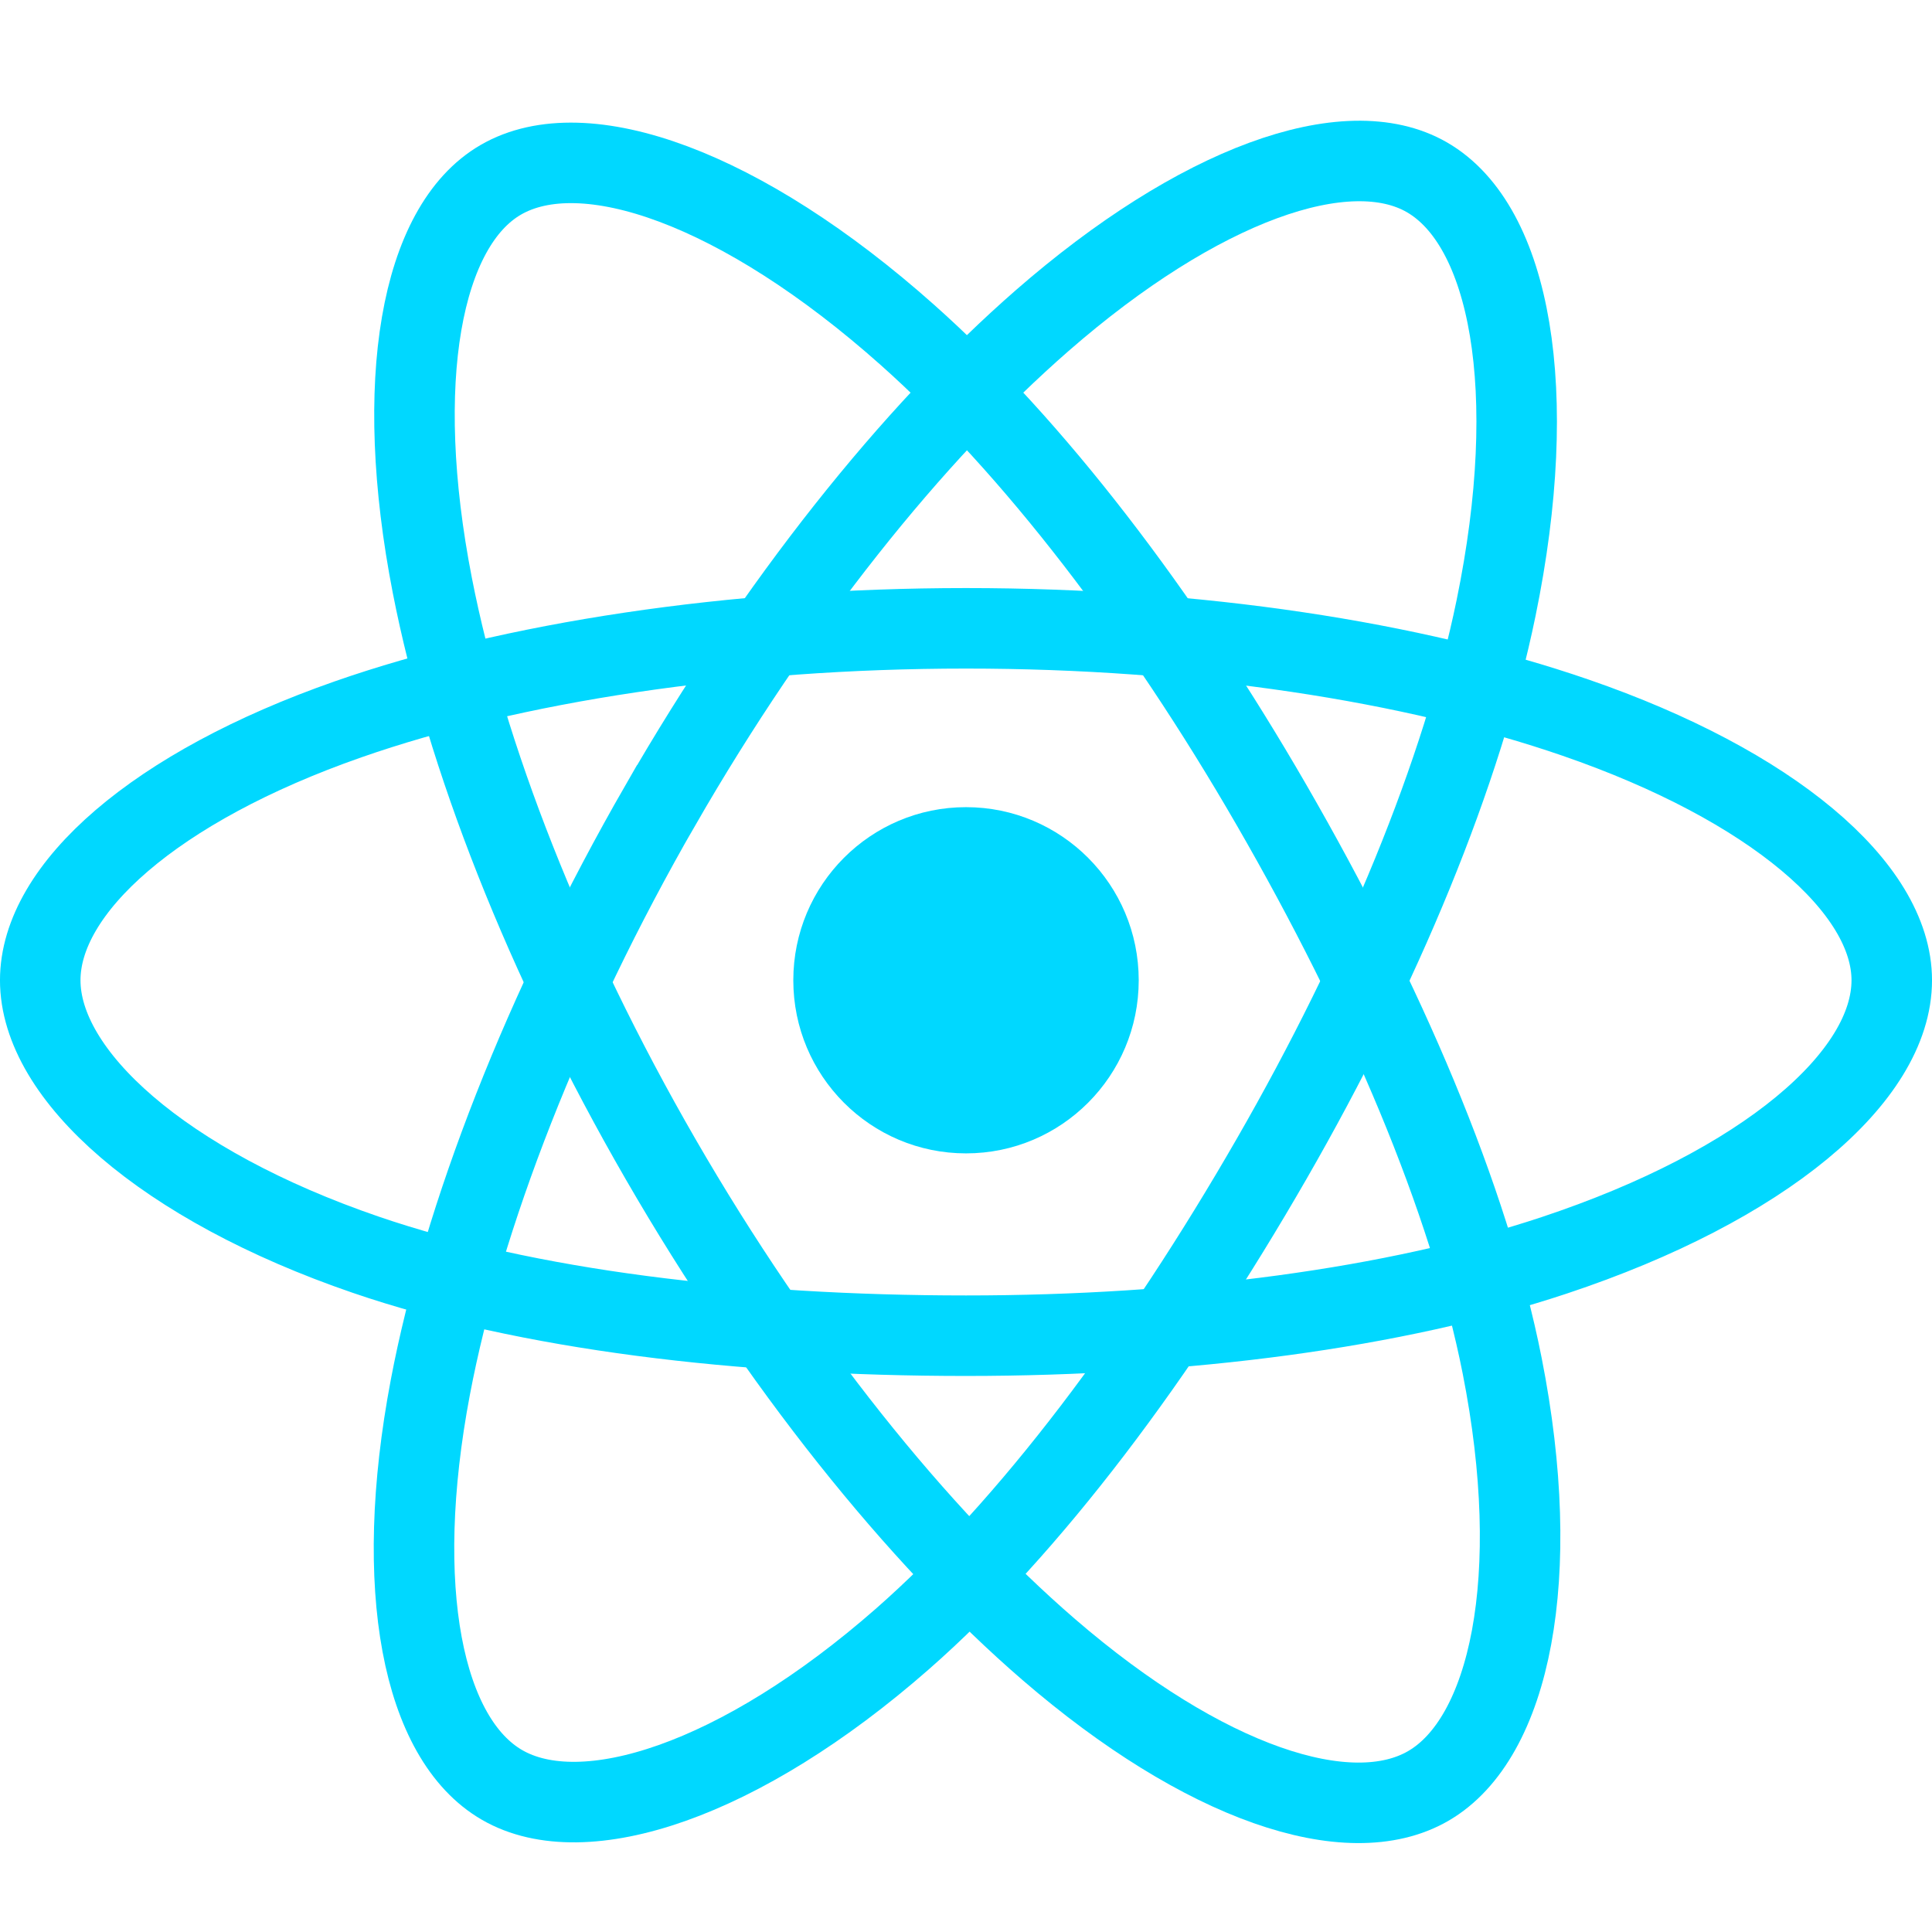 <svg width="70" height="70" viewBox="0 0 70 70" fill="none" xmlns="http://www.w3.org/2000/svg">
<path d="M35.001 41.789C38.457 41.789 41.258 38.981 41.258 35.517C41.258 32.053 38.457 29.245 35.001 29.245C31.545 29.245 28.743 32.053 28.743 35.517C28.743 38.981 31.545 41.789 35.001 41.789Z" fill="#00D8FF"/>
<path fill-rule="evenodd" clip-rule="evenodd" d="M35.001 22.765C43.402 22.765 51.207 23.973 57.092 26.004C64.182 28.45 68.542 32.159 68.542 35.517C68.542 39.017 63.922 42.956 56.307 45.485C50.551 47.397 42.976 48.395 35.001 48.395C26.824 48.395 19.081 47.458 13.26 45.464C5.895 42.941 1.458 38.95 1.458 35.517C1.458 32.186 5.621 28.506 12.612 26.063C18.518 23.999 26.516 22.765 35 22.765H35.001Z" stroke="#00D8FF" stroke-width="2.917"/>
<path fill-rule="evenodd" clip-rule="evenodd" d="M23.926 29.178C28.123 21.883 33.066 15.71 37.761 11.615C43.418 6.68 48.801 4.748 51.703 6.425C54.728 8.174 55.825 14.154 54.206 22.028C52.984 27.981 50.061 35.057 46.077 41.982C41.992 49.082 37.314 55.337 32.683 59.394C26.823 64.528 21.157 66.387 18.191 64.672C15.312 63.009 14.211 57.555 15.592 50.265C16.759 44.105 19.687 36.544 23.924 29.178L23.926 29.178Z" stroke="#00D8FF" stroke-width="2.917"/>
<path fill-rule="evenodd" clip-rule="evenodd" d="M23.936 42.001C19.727 34.714 16.861 27.337 15.665 21.215C14.225 13.838 15.243 8.199 18.142 6.516C21.164 4.763 26.881 6.797 32.878 12.135C37.413 16.171 42.07 22.241 46.066 29.16C50.162 36.253 53.233 43.439 54.427 49.486C55.939 57.139 54.715 62.987 51.751 64.707C48.875 66.376 43.612 64.609 38.001 59.768C33.259 55.679 28.186 49.36 23.936 42.001V42.001Z" stroke="#00D8FF" stroke-width="2.917"/>
</svg>
